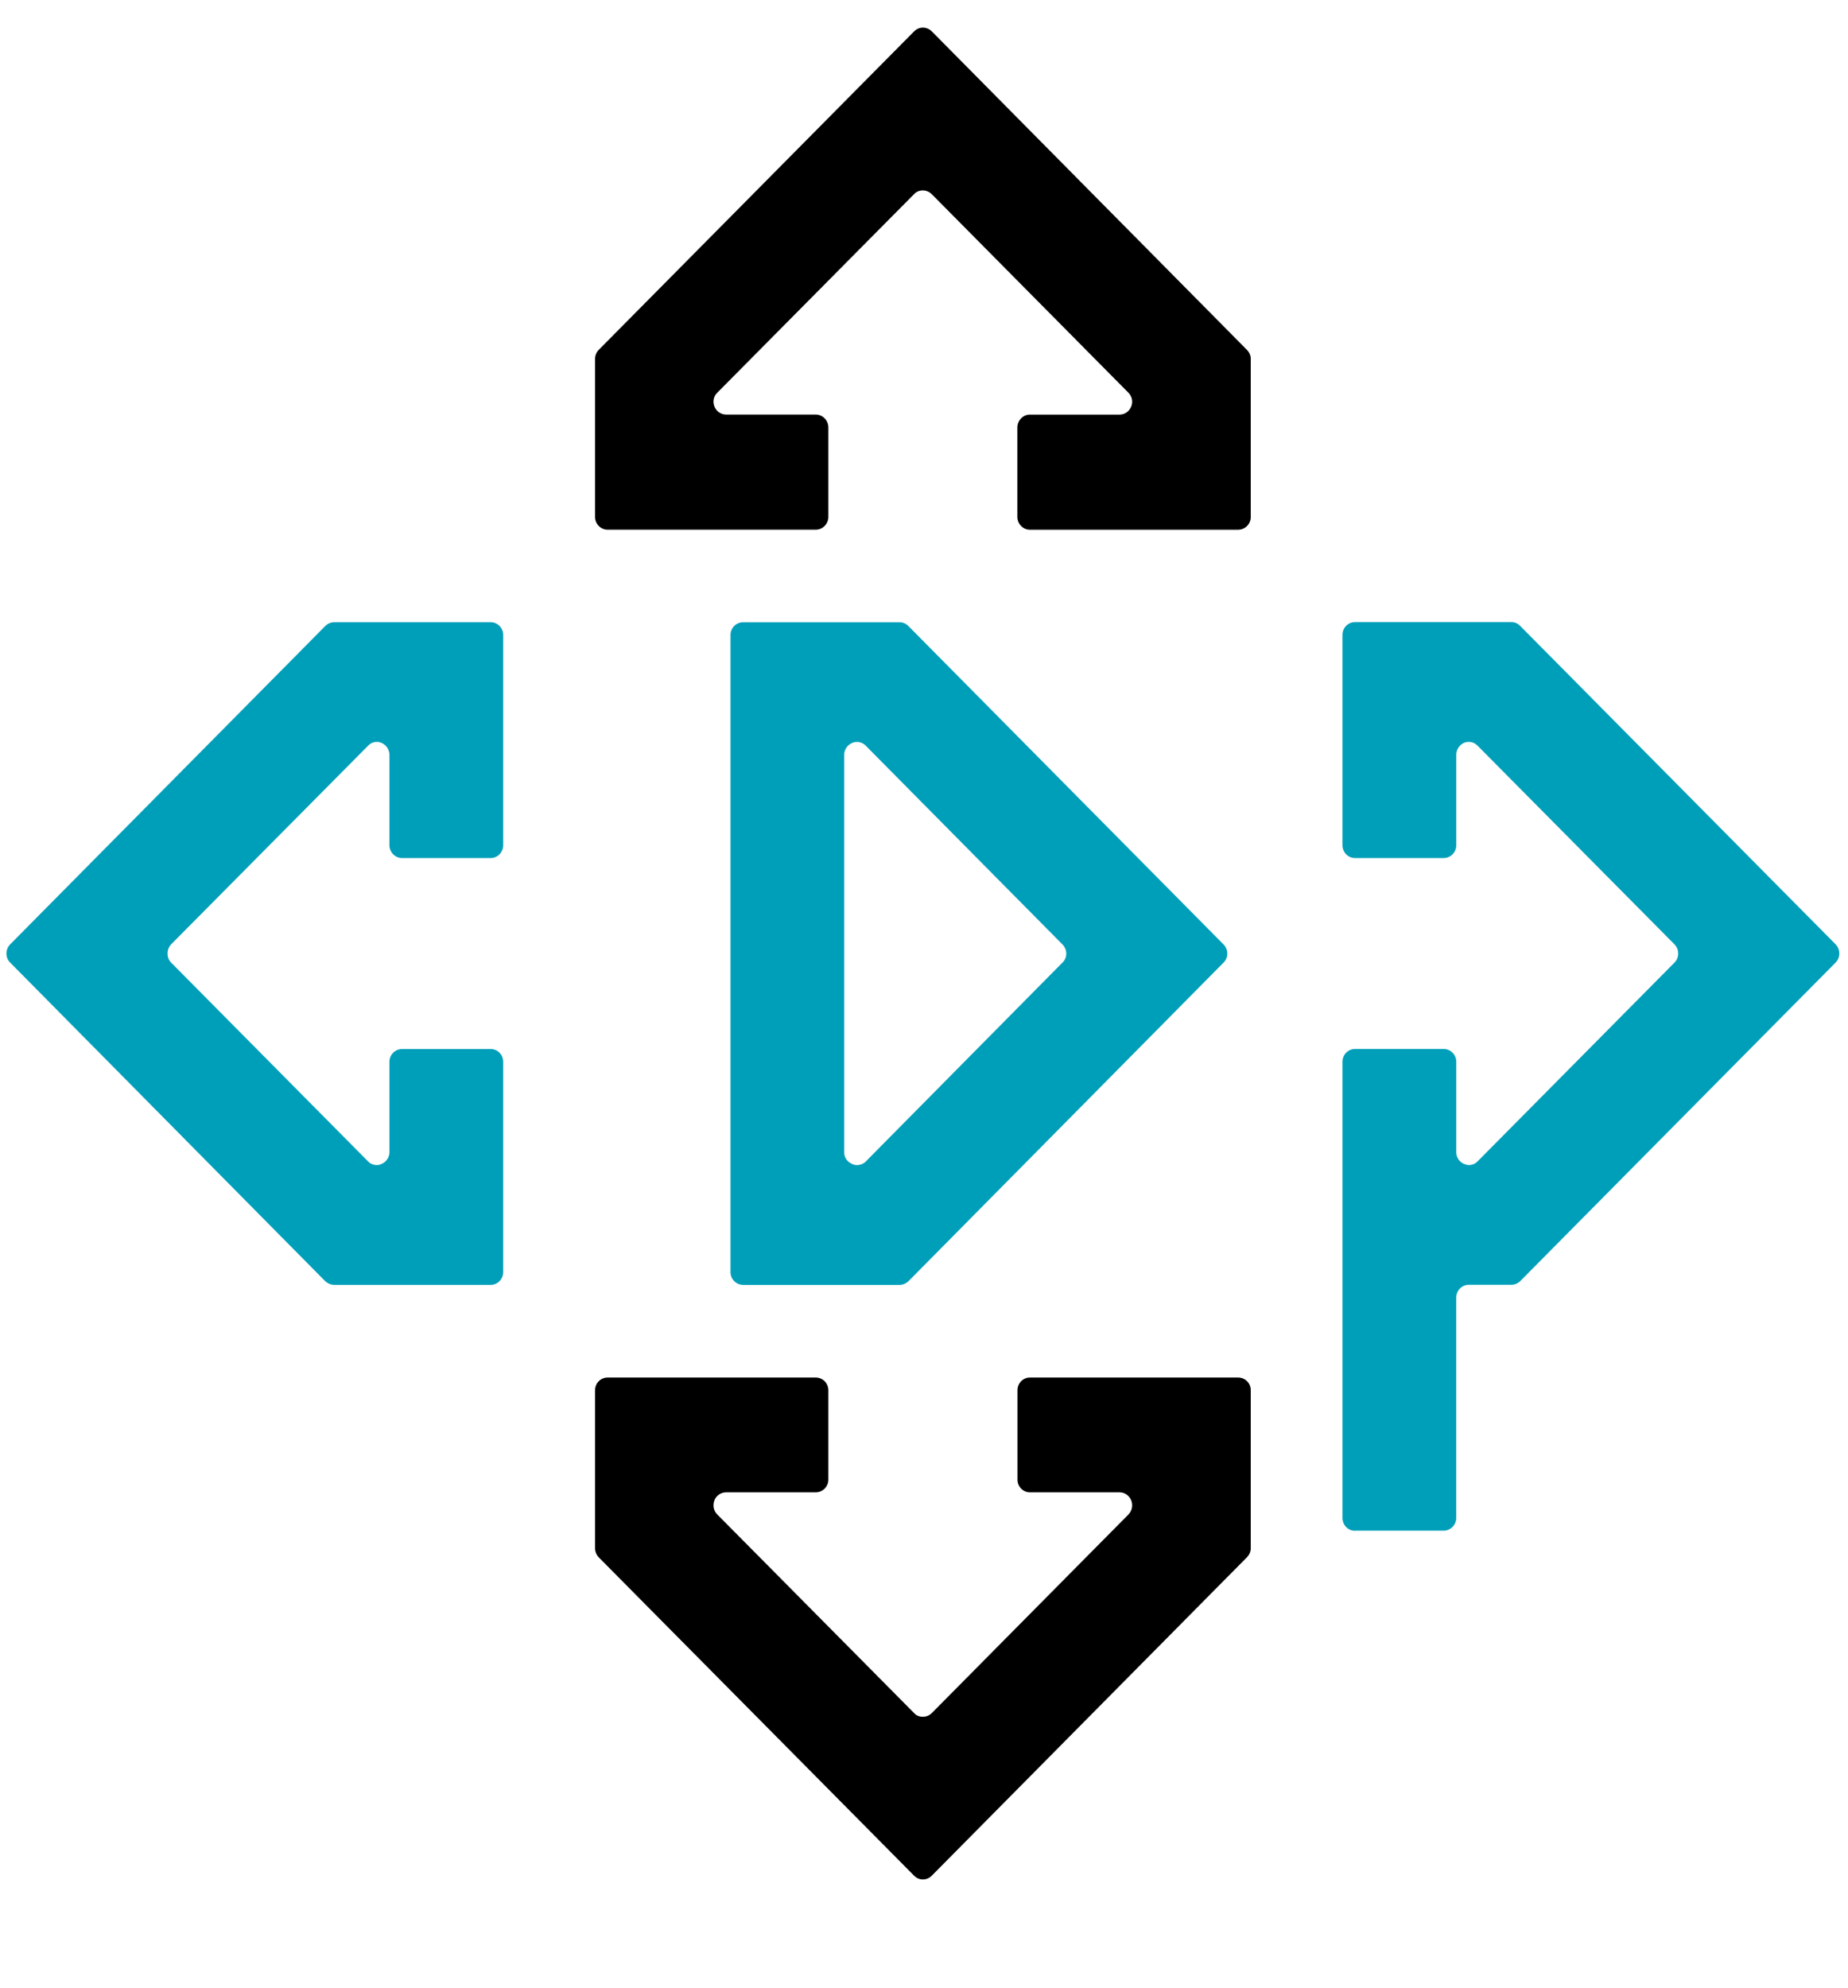 <?xml version="1.0" encoding="utf-8"?>
<!-- Generator: Adobe Illustrator 29.8.2, SVG Export Plug-In . SVG Version: 9.03 Build 0)  -->
<svg version="1.1" id="レイヤー_1" xmlns="http://www.w3.org/2000/svg" xmlns:xlink="http://www.w3.org/1999/xlink" x="0px"
	 y="0px" viewBox="0 0 49.601 53.351" style="enable-background:new 0 0 49.601 53.351;" xml:space="preserve">
<style type="text/css">
	.st0{fill:#009FB9;}
	.st1{fill:none;}
</style>
<g>
	<path d="M27.642,14.216c-0.181,0-0.335-0.154-0.335-0.342V11.47c0-0.188,0.154-0.344,0.335-0.344h2.409
		c0.136,0,0.258-0.084,0.31-0.213c0.055-0.129,0.025-0.273-0.072-0.372L25.01,5.212c-0.064-0.064-0.151-0.102-0.24-0.102
		c-0.094,0-0.181,0.037-0.238,0.102l-5.281,5.328c-0.102,0.099-0.126,0.243-0.074,0.372c0.05,0.129,0.176,0.213,0.312,0.213h2.404
		c0.188,0,0.34,0.156,0.34,0.344v2.404c0,0.188-0.151,0.342-0.34,0.342h-5.584c-0.186,0-0.337-0.154-0.337-0.342V9.631
		c0-0.089,0.035-0.176,0.099-0.243l8.461-8.543c0.067-0.067,0.151-0.104,0.238-0.104c0.089,0,0.176,0.037,0.243,0.104l8.454,8.543
		c0.067,0.067,0.104,0.154,0.104,0.243v4.243c0,0.188-0.151,0.342-0.34,0.342H27.642z"/>
	<path d="M24.77,50.438c-0.087,0-0.171-0.035-0.238-0.104l-8.461-8.54c-0.064-0.069-0.099-0.154-0.099-0.245V37.31
		c0-0.193,0.151-0.342,0.337-0.342h5.584c0.188,0,0.34,0.149,0.34,0.342v2.399c0,0.188-0.151,0.34-0.34,0.34h-2.404
		c-0.136,0-0.263,0.084-0.312,0.211c-0.052,0.134-0.027,0.283,0.074,0.382l5.281,5.328c0.057,0.067,0.144,0.102,0.238,0.102
		c0.089,0,0.176-0.035,0.243-0.102l5.276-5.328c0.097-0.099,0.126-0.248,0.072-0.382c-0.052-0.124-0.173-0.211-0.31-0.211h-2.409
		c-0.181,0-0.332-0.151-0.332-0.34V37.31c0-0.193,0.151-0.342,0.332-0.342h5.589c0.188,0,0.34,0.149,0.34,0.342v4.238
		c0,0.092-0.037,0.176-0.104,0.245l-8.454,8.54C24.946,50.403,24.859,50.438,24.77,50.438"/>
	<path class="st0" d="M8.978,34.481c-0.097,0-0.181-0.037-0.248-0.097l-8.459-8.553c-0.131-0.129-0.131-0.349,0-0.486l8.459-8.545
		c0.067-0.067,0.151-0.102,0.248-0.102h4.196c0.181,0,0.332,0.154,0.332,0.342v5.643c0,0.188-0.151,0.344-0.332,0.344h-2.382
		c-0.186,0-0.34-0.156-0.34-0.344v-2.426c0-0.141-0.084-0.265-0.211-0.32c-0.042-0.017-0.082-0.027-0.126-0.027
		c-0.094,0-0.178,0.04-0.24,0.107l-5.284,5.328c-0.126,0.136-0.126,0.357,0,0.486l5.284,5.333c0.062,0.067,0.146,0.102,0.24,0.102
		c0.045,0,0.084-0.01,0.126-0.03c0.126-0.052,0.211-0.176,0.211-0.312v-2.429c0-0.191,0.154-0.342,0.34-0.342h2.382
		c0.181,0,0.332,0.151,0.332,0.342v5.646c0,0.186-0.151,0.34-0.332,0.34H8.978z"/>
	<path class="st0" d="M22.998,19.911c-0.042,0-0.087,0.01-0.124,0.027c-0.131,0.055-0.216,0.178-0.216,0.32v10.667
		c0,0.136,0.084,0.26,0.216,0.312c0.037,0.02,0.082,0.03,0.124,0.03c0.092,0,0.183-0.035,0.245-0.102l5.274-5.333
		c0.136-0.129,0.136-0.349,0-0.486l-5.274-5.328C23.181,19.95,23.089,19.911,22.998,19.911 M19.944,34.481
		c-0.186,0-0.337-0.154-0.337-0.34v-17.1c0-0.188,0.151-0.342,0.337-0.342h4.198c0.089,0,0.176,0.035,0.24,0.102l8.459,8.545
		c0.134,0.136,0.134,0.357,0,0.486l-8.459,8.553c-0.064,0.059-0.151,0.097-0.24,0.097H19.944z"/>
	<path class="st0" d="M36.37,41.081c-0.191,0-0.337-0.156-0.337-0.344V28.493c0-0.188,0.146-0.342,0.337-0.342h2.377
		c0.188,0,0.34,0.154,0.34,0.342v2.431c0,0.136,0.084,0.26,0.208,0.312c0.042,0.017,0.087,0.03,0.129,0.03
		c0.092,0,0.176-0.035,0.24-0.104l5.281-5.331c0.131-0.131,0.131-0.352,0-0.486l-5.281-5.328c-0.064-0.067-0.149-0.107-0.24-0.107
		c-0.042,0-0.087,0.007-0.129,0.025c-0.124,0.055-0.208,0.181-0.208,0.322v2.426c0,0.188-0.151,0.344-0.34,0.344H36.37
		c-0.191,0-0.337-0.156-0.337-0.344v-5.646c0-0.188,0.146-0.342,0.337-0.342h4.196c0.092,0,0.178,0.037,0.238,0.104l8.466,8.545
		c0.129,0.134,0.129,0.354,0,0.486l-8.466,8.55c-0.059,0.059-0.146,0.099-0.238,0.099h-1.143c-0.183,0-0.337,0.151-0.337,0.344
		v5.911c0,0.188-0.151,0.344-0.34,0.344H36.37z"/>
	<polygon class="st1" points="0,0.171 0,53.351 49.601,53.18 49.601,0 	"/>
</g>
</svg>

